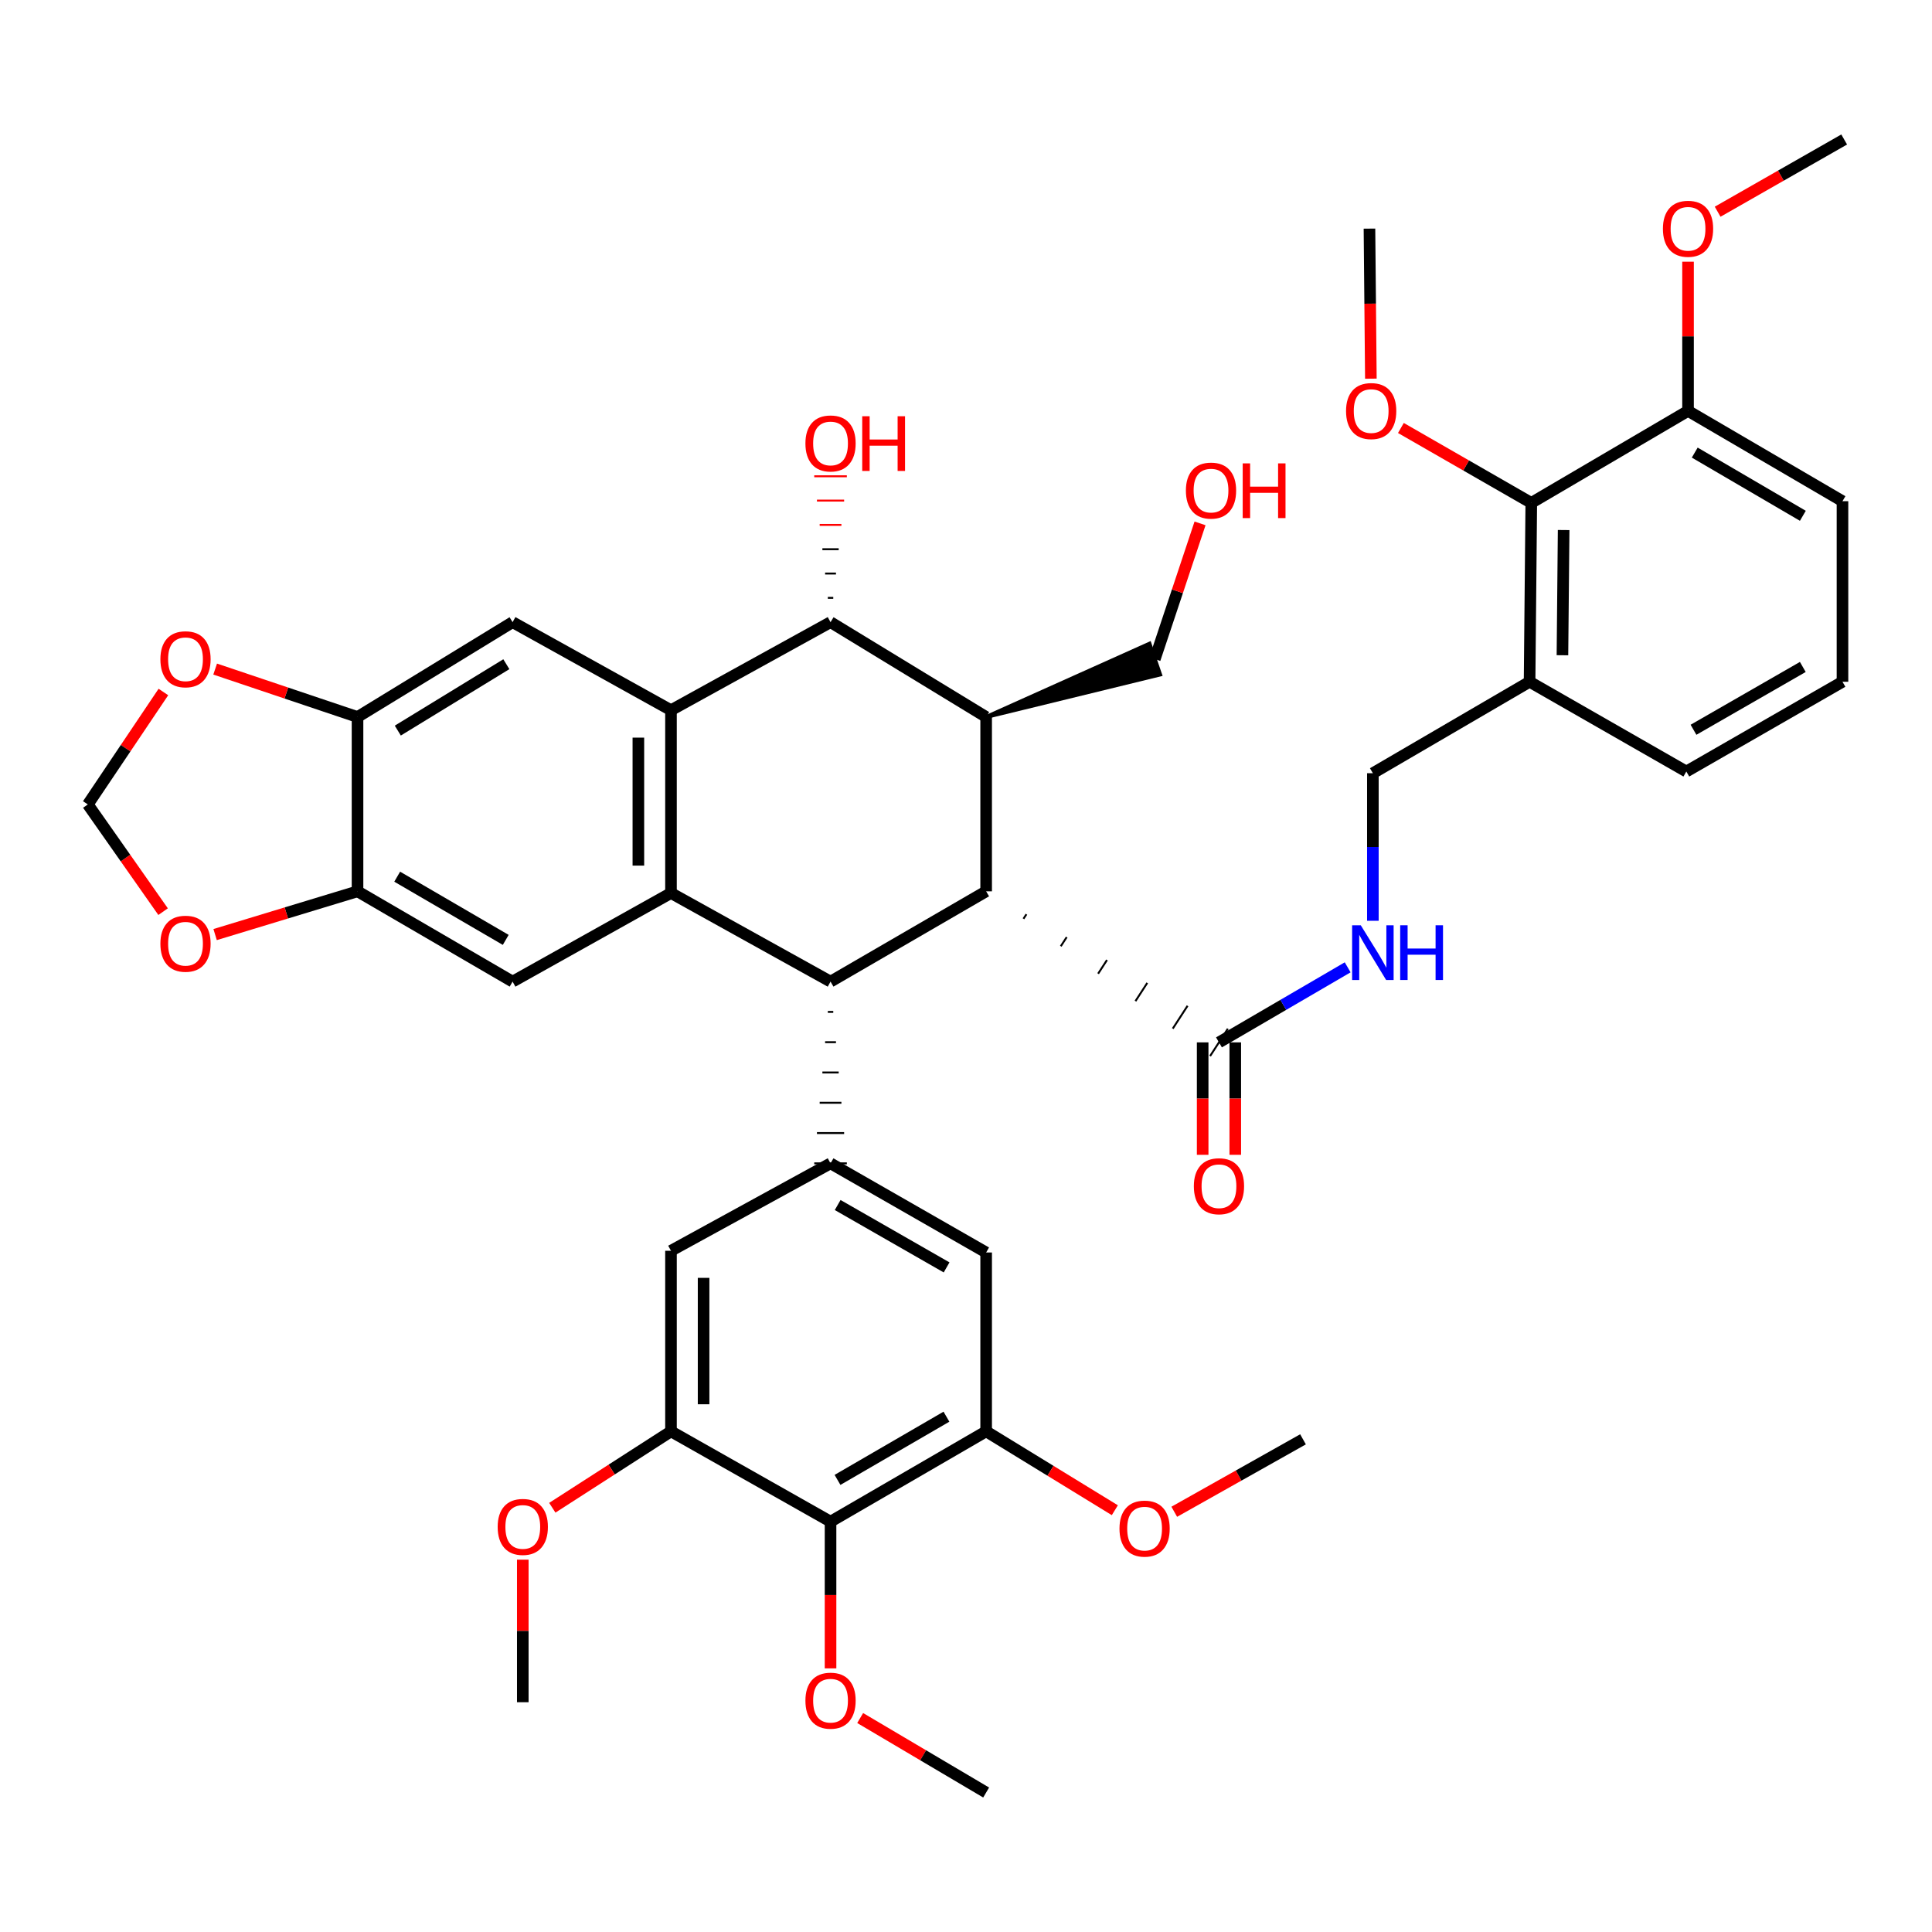 <?xml version='1.0' encoding='iso-8859-1'?>
<svg version='1.1' baseProfile='full'
              xmlns='http://www.w3.org/2000/svg'
                      xmlns:rdkit='http://www.rdkit.org/xml'
                      xmlns:xlink='http://www.w3.org/1999/xlink'
                  xml:space='preserve'
width='1000px' height='1000px' viewBox='0 0 1000 1000'>
<!-- END OF HEADER -->
<rect style='opacity:1.0;fill:#FFFFFF;stroke:none' width='1000' height='1000' x='0' y='0'> </rect>
<path class='bond-0' d='M 347.3,462.228 L 429.886,508.083' style='fill:none;fill-rule:evenodd;stroke:#000000;stroke-width:6px;stroke-linecap:butt;stroke-linejoin:miter;stroke-opacity:1' />
<path class='bond-1' d='M 347.3,462.228 L 347.3,367.602' style='fill:none;fill-rule:evenodd;stroke:#000000;stroke-width:6px;stroke-linecap:butt;stroke-linejoin:miter;stroke-opacity:1' />
<path class='bond-1' d='M 330.421,448.034 L 330.421,381.796' style='fill:none;fill-rule:evenodd;stroke:#000000;stroke-width:6px;stroke-linecap:butt;stroke-linejoin:miter;stroke-opacity:1' />
<path class='bond-7' d='M 347.3,462.228 L 265.315,508.083' style='fill:none;fill-rule:evenodd;stroke:#000000;stroke-width:6px;stroke-linecap:butt;stroke-linejoin:miter;stroke-opacity:1' />
<path class='bond-2' d='M 429.886,508.083 L 510.428,461.347' style='fill:none;fill-rule:evenodd;stroke:#000000;stroke-width:6px;stroke-linecap:butt;stroke-linejoin:miter;stroke-opacity:1' />
<path class='bond-5' d='M 428.479,523.76 L 431.293,523.76' style='fill:none;fill-rule:evenodd;stroke:#000000;stroke-width:1.0px;stroke-linecap:butt;stroke-linejoin:miter;stroke-opacity:1' />
<path class='bond-5' d='M 427.073,539.438 L 432.699,539.438' style='fill:none;fill-rule:evenodd;stroke:#000000;stroke-width:1.0px;stroke-linecap:butt;stroke-linejoin:miter;stroke-opacity:1' />
<path class='bond-5' d='M 425.666,555.115 L 434.106,555.115' style='fill:none;fill-rule:evenodd;stroke:#000000;stroke-width:1.0px;stroke-linecap:butt;stroke-linejoin:miter;stroke-opacity:1' />
<path class='bond-5' d='M 424.26,570.792 L 435.512,570.792' style='fill:none;fill-rule:evenodd;stroke:#000000;stroke-width:1.0px;stroke-linecap:butt;stroke-linejoin:miter;stroke-opacity:1' />
<path class='bond-5' d='M 422.853,586.47 L 436.919,586.47' style='fill:none;fill-rule:evenodd;stroke:#000000;stroke-width:1.0px;stroke-linecap:butt;stroke-linejoin:miter;stroke-opacity:1' />
<path class='bond-5' d='M 421.446,602.147 L 438.326,602.147' style='fill:none;fill-rule:evenodd;stroke:#000000;stroke-width:1.0px;stroke-linecap:butt;stroke-linejoin:miter;stroke-opacity:1' />
<path class='bond-4' d='M 347.3,367.602 L 429.886,322.028' style='fill:none;fill-rule:evenodd;stroke:#000000;stroke-width:6px;stroke-linecap:butt;stroke-linejoin:miter;stroke-opacity:1' />
<path class='bond-8' d='M 347.3,367.602 L 265.315,322.028' style='fill:none;fill-rule:evenodd;stroke:#000000;stroke-width:6px;stroke-linecap:butt;stroke-linejoin:miter;stroke-opacity:1' />
<path class='bond-6' d='M 529.747,475.558 L 531.278,473.198' style='fill:none;fill-rule:evenodd;stroke:#000000;stroke-width:1.0px;stroke-linecap:butt;stroke-linejoin:miter;stroke-opacity:1' />
<path class='bond-6' d='M 549.066,489.769 L 552.128,485.049' style='fill:none;fill-rule:evenodd;stroke:#000000;stroke-width:1.0px;stroke-linecap:butt;stroke-linejoin:miter;stroke-opacity:1' />
<path class='bond-6' d='M 568.385,503.981 L 572.978,496.901' style='fill:none;fill-rule:evenodd;stroke:#000000;stroke-width:1.0px;stroke-linecap:butt;stroke-linejoin:miter;stroke-opacity:1' />
<path class='bond-6' d='M 587.704,518.192 L 593.828,508.752' style='fill:none;fill-rule:evenodd;stroke:#000000;stroke-width:1.0px;stroke-linecap:butt;stroke-linejoin:miter;stroke-opacity:1' />
<path class='bond-6' d='M 607.023,532.403 L 614.679,520.603' style='fill:none;fill-rule:evenodd;stroke:#000000;stroke-width:1.0px;stroke-linecap:butt;stroke-linejoin:miter;stroke-opacity:1' />
<path class='bond-6' d='M 626.342,546.615 L 635.529,532.455' style='fill:none;fill-rule:evenodd;stroke:#000000;stroke-width:1.0px;stroke-linecap:butt;stroke-linejoin:miter;stroke-opacity:1' />
<path class='bond-42' d='M 510.428,461.347 L 510.428,371.119' style='fill:none;fill-rule:evenodd;stroke:#000000;stroke-width:6px;stroke-linecap:butt;stroke-linejoin:miter;stroke-opacity:1' />
<path class='bond-3' d='M 510.428,371.119 L 429.886,322.028' style='fill:none;fill-rule:evenodd;stroke:#000000;stroke-width:6px;stroke-linecap:butt;stroke-linejoin:miter;stroke-opacity:1' />
<path class='bond-26' d='M 510.428,371.119 L 600.47,349.131 L 594.99,333.166 Z' style='fill:#000000;fill-rule:evenodd;fill-opacity:1;stroke:#000000;stroke-width:2px;stroke-linecap:butt;stroke-linejoin:miter;stroke-opacity:1;' />
<path class='bond-25' d='M 431.293,309.444 L 428.479,309.444' style='fill:none;fill-rule:evenodd;stroke:#000000;stroke-width:1.0px;stroke-linecap:butt;stroke-linejoin:miter;stroke-opacity:1' />
<path class='bond-25' d='M 432.699,296.859 L 427.073,296.859' style='fill:none;fill-rule:evenodd;stroke:#000000;stroke-width:1.0px;stroke-linecap:butt;stroke-linejoin:miter;stroke-opacity:1' />
<path class='bond-25' d='M 434.106,284.275 L 425.666,284.275' style='fill:none;fill-rule:evenodd;stroke:#000000;stroke-width:1.0px;stroke-linecap:butt;stroke-linejoin:miter;stroke-opacity:1' />
<path class='bond-25' d='M 435.512,271.69 L 424.26,271.69' style='fill:none;fill-rule:evenodd;stroke:#FF0000;stroke-width:1.0px;stroke-linecap:butt;stroke-linejoin:miter;stroke-opacity:1' />
<path class='bond-25' d='M 436.919,259.106 L 422.853,259.106' style='fill:none;fill-rule:evenodd;stroke:#FF0000;stroke-width:1.0px;stroke-linecap:butt;stroke-linejoin:miter;stroke-opacity:1' />
<path class='bond-25' d='M 438.326,246.521 L 421.446,246.521' style='fill:none;fill-rule:evenodd;stroke:#FF0000;stroke-width:1.0px;stroke-linecap:butt;stroke-linejoin:miter;stroke-opacity:1' />
<path class='bond-14' d='M 429.886,602.147 L 347.3,647.402' style='fill:none;fill-rule:evenodd;stroke:#000000;stroke-width:6px;stroke-linecap:butt;stroke-linejoin:miter;stroke-opacity:1' />
<path class='bond-15' d='M 429.886,602.147 L 510.428,648.283' style='fill:none;fill-rule:evenodd;stroke:#000000;stroke-width:6px;stroke-linecap:butt;stroke-linejoin:miter;stroke-opacity:1' />
<path class='bond-15' d='M 433.577,623.714 L 489.957,656.009' style='fill:none;fill-rule:evenodd;stroke:#000000;stroke-width:6px;stroke-linecap:butt;stroke-linejoin:miter;stroke-opacity:1' />
<path class='bond-16' d='M 630.935,539.535 L 664.242,520.111' style='fill:none;fill-rule:evenodd;stroke:#000000;stroke-width:6px;stroke-linecap:butt;stroke-linejoin:miter;stroke-opacity:1' />
<path class='bond-16' d='M 664.242,520.111 L 697.55,500.687' style='fill:none;fill-rule:evenodd;stroke:#0000FF;stroke-width:6px;stroke-linecap:butt;stroke-linejoin:miter;stroke-opacity:1' />
<path class='bond-23' d='M 622.496,539.535 L 622.496,568.631' style='fill:none;fill-rule:evenodd;stroke:#000000;stroke-width:6px;stroke-linecap:butt;stroke-linejoin:miter;stroke-opacity:1' />
<path class='bond-23' d='M 622.496,568.631 L 622.496,597.727' style='fill:none;fill-rule:evenodd;stroke:#FF0000;stroke-width:6px;stroke-linecap:butt;stroke-linejoin:miter;stroke-opacity:1' />
<path class='bond-23' d='M 639.375,539.535 L 639.375,568.631' style='fill:none;fill-rule:evenodd;stroke:#000000;stroke-width:6px;stroke-linecap:butt;stroke-linejoin:miter;stroke-opacity:1' />
<path class='bond-23' d='M 639.375,568.631 L 639.375,597.727' style='fill:none;fill-rule:evenodd;stroke:#FF0000;stroke-width:6px;stroke-linecap:butt;stroke-linejoin:miter;stroke-opacity:1' />
<path class='bond-12' d='M 265.315,508.083 L 185.054,461.347' style='fill:none;fill-rule:evenodd;stroke:#000000;stroke-width:6px;stroke-linecap:butt;stroke-linejoin:miter;stroke-opacity:1' />
<path class='bond-12' d='M 261.769,486.486 L 205.587,453.771' style='fill:none;fill-rule:evenodd;stroke:#000000;stroke-width:6px;stroke-linecap:butt;stroke-linejoin:miter;stroke-opacity:1' />
<path class='bond-41' d='M 265.315,322.028 L 185.054,371.119' style='fill:none;fill-rule:evenodd;stroke:#000000;stroke-width:6px;stroke-linecap:butt;stroke-linejoin:miter;stroke-opacity:1' />
<path class='bond-41' d='M 262.083,343.791 L 205.9,378.154' style='fill:none;fill-rule:evenodd;stroke:#000000;stroke-width:6px;stroke-linecap:butt;stroke-linejoin:miter;stroke-opacity:1' />
<path class='bond-9' d='M 429.886,787.602 L 510.428,740.865' style='fill:none;fill-rule:evenodd;stroke:#000000;stroke-width:6px;stroke-linecap:butt;stroke-linejoin:miter;stroke-opacity:1' />
<path class='bond-9' d='M 433.496,765.992 L 489.875,733.276' style='fill:none;fill-rule:evenodd;stroke:#000000;stroke-width:6px;stroke-linecap:butt;stroke-linejoin:miter;stroke-opacity:1' />
<path class='bond-27' d='M 429.886,787.602 L 429.886,825.575' style='fill:none;fill-rule:evenodd;stroke:#000000;stroke-width:6px;stroke-linecap:butt;stroke-linejoin:miter;stroke-opacity:1' />
<path class='bond-27' d='M 429.886,825.575 L 429.886,863.549' style='fill:none;fill-rule:evenodd;stroke:#FF0000;stroke-width:6px;stroke-linecap:butt;stroke-linejoin:miter;stroke-opacity:1' />
<path class='bond-44' d='M 429.886,787.602 L 347.3,740.865' style='fill:none;fill-rule:evenodd;stroke:#000000;stroke-width:6px;stroke-linecap:butt;stroke-linejoin:miter;stroke-opacity:1' />
<path class='bond-10' d='M 347.3,740.865 L 347.3,647.402' style='fill:none;fill-rule:evenodd;stroke:#000000;stroke-width:6px;stroke-linecap:butt;stroke-linejoin:miter;stroke-opacity:1' />
<path class='bond-10' d='M 364.179,726.846 L 364.179,661.421' style='fill:none;fill-rule:evenodd;stroke:#000000;stroke-width:6px;stroke-linecap:butt;stroke-linejoin:miter;stroke-opacity:1' />
<path class='bond-29' d='M 347.3,740.865 L 316.587,760.637' style='fill:none;fill-rule:evenodd;stroke:#000000;stroke-width:6px;stroke-linecap:butt;stroke-linejoin:miter;stroke-opacity:1' />
<path class='bond-29' d='M 316.587,760.637 L 285.875,780.409' style='fill:none;fill-rule:evenodd;stroke:#FF0000;stroke-width:6px;stroke-linecap:butt;stroke-linejoin:miter;stroke-opacity:1' />
<path class='bond-11' d='M 510.428,740.865 L 510.428,648.283' style='fill:none;fill-rule:evenodd;stroke:#000000;stroke-width:6px;stroke-linecap:butt;stroke-linejoin:miter;stroke-opacity:1' />
<path class='bond-28' d='M 510.428,740.865 L 543.732,761.276' style='fill:none;fill-rule:evenodd;stroke:#000000;stroke-width:6px;stroke-linecap:butt;stroke-linejoin:miter;stroke-opacity:1' />
<path class='bond-28' d='M 543.732,761.276 L 577.037,781.687' style='fill:none;fill-rule:evenodd;stroke:#FF0000;stroke-width:6px;stroke-linecap:butt;stroke-linejoin:miter;stroke-opacity:1' />
<path class='bond-13' d='M 185.054,461.347 L 185.054,371.119' style='fill:none;fill-rule:evenodd;stroke:#000000;stroke-width:6px;stroke-linecap:butt;stroke-linejoin:miter;stroke-opacity:1' />
<path class='bond-20' d='M 185.054,461.347 L 148.199,472.541' style='fill:none;fill-rule:evenodd;stroke:#000000;stroke-width:6px;stroke-linecap:butt;stroke-linejoin:miter;stroke-opacity:1' />
<path class='bond-20' d='M 148.199,472.541 L 111.343,483.736' style='fill:none;fill-rule:evenodd;stroke:#FF0000;stroke-width:6px;stroke-linecap:butt;stroke-linejoin:miter;stroke-opacity:1' />
<path class='bond-19' d='M 185.054,371.119 L 148.21,358.717' style='fill:none;fill-rule:evenodd;stroke:#000000;stroke-width:6px;stroke-linecap:butt;stroke-linejoin:miter;stroke-opacity:1' />
<path class='bond-19' d='M 148.21,358.717 L 111.366,346.315' style='fill:none;fill-rule:evenodd;stroke:#FF0000;stroke-width:6px;stroke-linecap:butt;stroke-linejoin:miter;stroke-opacity:1' />
<path class='bond-22' d='M 710.595,476.598 L 710.595,438.407' style='fill:none;fill-rule:evenodd;stroke:#0000FF;stroke-width:6px;stroke-linecap:butt;stroke-linejoin:miter;stroke-opacity:1' />
<path class='bond-22' d='M 710.595,438.407 L 710.595,400.216' style='fill:none;fill-rule:evenodd;stroke:#000000;stroke-width:6px;stroke-linecap:butt;stroke-linejoin:miter;stroke-opacity:1' />
<path class='bond-17' d='M 792.59,260.298 L 791.709,352.88' style='fill:none;fill-rule:evenodd;stroke:#000000;stroke-width:6px;stroke-linecap:butt;stroke-linejoin:miter;stroke-opacity:1' />
<path class='bond-17' d='M 809.336,274.346 L 808.719,339.153' style='fill:none;fill-rule:evenodd;stroke:#000000;stroke-width:6px;stroke-linecap:butt;stroke-linejoin:miter;stroke-opacity:1' />
<path class='bond-24' d='M 792.59,260.298 L 873.723,212.68' style='fill:none;fill-rule:evenodd;stroke:#000000;stroke-width:6px;stroke-linecap:butt;stroke-linejoin:miter;stroke-opacity:1' />
<path class='bond-30' d='M 792.59,260.298 L 758.847,240.91' style='fill:none;fill-rule:evenodd;stroke:#000000;stroke-width:6px;stroke-linecap:butt;stroke-linejoin:miter;stroke-opacity:1' />
<path class='bond-30' d='M 758.847,240.91 L 725.103,221.522' style='fill:none;fill-rule:evenodd;stroke:#FF0000;stroke-width:6px;stroke-linecap:butt;stroke-linejoin:miter;stroke-opacity:1' />
<path class='bond-18' d='M 791.709,352.88 L 710.595,400.216' style='fill:none;fill-rule:evenodd;stroke:#000000;stroke-width:6px;stroke-linecap:butt;stroke-linejoin:miter;stroke-opacity:1' />
<path class='bond-33' d='M 791.709,352.88 L 872.841,399.335' style='fill:none;fill-rule:evenodd;stroke:#000000;stroke-width:6px;stroke-linecap:butt;stroke-linejoin:miter;stroke-opacity:1' />
<path class='bond-43' d='M 84.573,358.175 L 65.014,387.274' style='fill:none;fill-rule:evenodd;stroke:#FF0000;stroke-width:6px;stroke-linecap:butt;stroke-linejoin:miter;stroke-opacity:1' />
<path class='bond-43' d='M 65.014,387.274 L 45.455,416.373' style='fill:none;fill-rule:evenodd;stroke:#000000;stroke-width:6px;stroke-linecap:butt;stroke-linejoin:miter;stroke-opacity:1' />
<path class='bond-21' d='M 84.419,471.871 L 64.937,444.122' style='fill:none;fill-rule:evenodd;stroke:#FF0000;stroke-width:6px;stroke-linecap:butt;stroke-linejoin:miter;stroke-opacity:1' />
<path class='bond-21' d='M 64.937,444.122 L 45.455,416.373' style='fill:none;fill-rule:evenodd;stroke:#000000;stroke-width:6px;stroke-linecap:butt;stroke-linejoin:miter;stroke-opacity:1' />
<path class='bond-31' d='M 873.723,212.68 L 873.723,174.067' style='fill:none;fill-rule:evenodd;stroke:#000000;stroke-width:6px;stroke-linecap:butt;stroke-linejoin:miter;stroke-opacity:1' />
<path class='bond-31' d='M 873.723,174.067 L 873.723,135.453' style='fill:none;fill-rule:evenodd;stroke:#FF0000;stroke-width:6px;stroke-linecap:butt;stroke-linejoin:miter;stroke-opacity:1' />
<path class='bond-45' d='M 873.723,212.68 L 953.664,259.416' style='fill:none;fill-rule:evenodd;stroke:#000000;stroke-width:6px;stroke-linecap:butt;stroke-linejoin:miter;stroke-opacity:1' />
<path class='bond-45' d='M 877.195,234.262 L 933.154,266.977' style='fill:none;fill-rule:evenodd;stroke:#000000;stroke-width:6px;stroke-linecap:butt;stroke-linejoin:miter;stroke-opacity:1' />
<path class='bond-32' d='M 597.73,341.149 L 609.432,306.028' style='fill:none;fill-rule:evenodd;stroke:#000000;stroke-width:6px;stroke-linecap:butt;stroke-linejoin:miter;stroke-opacity:1' />
<path class='bond-32' d='M 609.432,306.028 L 621.134,270.907' style='fill:none;fill-rule:evenodd;stroke:#FF0000;stroke-width:6px;stroke-linecap:butt;stroke-linejoin:miter;stroke-opacity:1' />
<path class='bond-36' d='M 445.225,889.252 L 477.826,908.527' style='fill:none;fill-rule:evenodd;stroke:#FF0000;stroke-width:6px;stroke-linecap:butt;stroke-linejoin:miter;stroke-opacity:1' />
<path class='bond-36' d='M 477.826,908.527 L 510.428,927.801' style='fill:none;fill-rule:evenodd;stroke:#000000;stroke-width:6px;stroke-linecap:butt;stroke-linejoin:miter;stroke-opacity:1' />
<path class='bond-38' d='M 607.793,782.489 L 641.115,763.74' style='fill:none;fill-rule:evenodd;stroke:#FF0000;stroke-width:6px;stroke-linecap:butt;stroke-linejoin:miter;stroke-opacity:1' />
<path class='bond-38' d='M 641.115,763.74 L 674.436,744.991' style='fill:none;fill-rule:evenodd;stroke:#000000;stroke-width:6px;stroke-linecap:butt;stroke-linejoin:miter;stroke-opacity:1' />
<path class='bond-37' d='M 270.594,807.276 L 270.594,844.171' style='fill:none;fill-rule:evenodd;stroke:#FF0000;stroke-width:6px;stroke-linecap:butt;stroke-linejoin:miter;stroke-opacity:1' />
<path class='bond-37' d='M 270.594,844.171 L 270.594,881.065' style='fill:none;fill-rule:evenodd;stroke:#000000;stroke-width:6px;stroke-linecap:butt;stroke-linejoin:miter;stroke-opacity:1' />
<path class='bond-39' d='M 709.558,196.001 L 709.195,157.168' style='fill:none;fill-rule:evenodd;stroke:#FF0000;stroke-width:6px;stroke-linecap:butt;stroke-linejoin:miter;stroke-opacity:1' />
<path class='bond-39' d='M 709.195,157.168 L 708.832,118.335' style='fill:none;fill-rule:evenodd;stroke:#000000;stroke-width:6px;stroke-linecap:butt;stroke-linejoin:miter;stroke-opacity:1' />
<path class='bond-40' d='M 889.049,109.586 L 921.797,90.892' style='fill:none;fill-rule:evenodd;stroke:#FF0000;stroke-width:6px;stroke-linecap:butt;stroke-linejoin:miter;stroke-opacity:1' />
<path class='bond-40' d='M 921.797,90.892 L 954.545,72.199' style='fill:none;fill-rule:evenodd;stroke:#000000;stroke-width:6px;stroke-linecap:butt;stroke-linejoin:miter;stroke-opacity:1' />
<path class='bond-34' d='M 872.841,399.335 L 953.664,352.88' style='fill:none;fill-rule:evenodd;stroke:#000000;stroke-width:6px;stroke-linecap:butt;stroke-linejoin:miter;stroke-opacity:1' />
<path class='bond-34' d='M 876.553,377.732 L 933.129,345.214' style='fill:none;fill-rule:evenodd;stroke:#000000;stroke-width:6px;stroke-linecap:butt;stroke-linejoin:miter;stroke-opacity:1' />
<path class='bond-35' d='M 953.664,352.88 L 953.664,259.416' style='fill:none;fill-rule:evenodd;stroke:#000000;stroke-width:6px;stroke-linecap:butt;stroke-linejoin:miter;stroke-opacity:1' />
<path  class='atom-17' d='M 704.335 478.92
L 713.615 493.92
Q 714.535 495.4, 716.015 498.08
Q 717.495 500.76, 717.575 500.92
L 717.575 478.92
L 721.335 478.92
L 721.335 507.24
L 717.455 507.24
L 707.495 490.84
Q 706.335 488.92, 705.095 486.72
Q 703.895 484.52, 703.535 483.84
L 703.535 507.24
L 699.855 507.24
L 699.855 478.92
L 704.335 478.92
' fill='#0000FF'/>
<path  class='atom-17' d='M 724.735 478.92
L 728.575 478.92
L 728.575 490.96
L 743.055 490.96
L 743.055 478.92
L 746.895 478.92
L 746.895 507.24
L 743.055 507.24
L 743.055 494.16
L 728.575 494.16
L 728.575 507.24
L 724.735 507.24
L 724.735 478.92
' fill='#0000FF'/>
<path  class='atom-20' d='M 83.017 341.229
Q 83.017 334.429, 86.377 330.629
Q 89.737 326.829, 96.017 326.829
Q 102.297 326.829, 105.657 330.629
Q 109.017 334.429, 109.017 341.229
Q 109.017 348.109, 105.617 352.029
Q 102.217 355.909, 96.017 355.909
Q 89.777 355.909, 86.377 352.029
Q 83.017 348.149, 83.017 341.229
M 96.017 352.709
Q 100.337 352.709, 102.657 349.829
Q 105.017 346.909, 105.017 341.229
Q 105.017 335.669, 102.657 332.869
Q 100.337 330.029, 96.017 330.029
Q 91.697 330.029, 89.337 332.829
Q 87.017 335.629, 87.017 341.229
Q 87.017 346.949, 89.337 349.829
Q 91.697 352.709, 96.017 352.709
' fill='#FF0000'/>
<path  class='atom-21' d='M 83.017 488.471
Q 83.017 481.671, 86.377 477.871
Q 89.737 474.071, 96.017 474.071
Q 102.297 474.071, 105.657 477.871
Q 109.017 481.671, 109.017 488.471
Q 109.017 495.351, 105.617 499.271
Q 102.217 503.151, 96.017 503.151
Q 89.777 503.151, 86.377 499.271
Q 83.017 495.391, 83.017 488.471
M 96.017 499.951
Q 100.337 499.951, 102.657 497.071
Q 105.017 494.151, 105.017 488.471
Q 105.017 482.911, 102.657 480.111
Q 100.337 477.271, 96.017 477.271
Q 91.697 477.271, 89.337 480.071
Q 87.017 482.871, 87.017 488.471
Q 87.017 494.191, 89.337 497.071
Q 91.697 499.951, 96.017 499.951
' fill='#FF0000'/>
<path  class='atom-24' d='M 617.935 613.986
Q 617.935 607.186, 621.295 603.386
Q 624.655 599.586, 630.935 599.586
Q 637.215 599.586, 640.575 603.386
Q 643.935 607.186, 643.935 613.986
Q 643.935 620.866, 640.535 624.786
Q 637.135 628.666, 630.935 628.666
Q 624.695 628.666, 621.295 624.786
Q 617.935 620.906, 617.935 613.986
M 630.935 625.466
Q 635.255 625.466, 637.575 622.586
Q 639.935 619.666, 639.935 613.986
Q 639.935 608.426, 637.575 605.626
Q 635.255 602.786, 630.935 602.786
Q 626.615 602.786, 624.255 605.586
Q 621.935 608.386, 621.935 613.986
Q 621.935 619.706, 624.255 622.586
Q 626.615 625.466, 630.935 625.466
' fill='#FF0000'/>
<path  class='atom-26' d='M 416.886 229.526
Q 416.886 222.726, 420.246 218.926
Q 423.606 215.126, 429.886 215.126
Q 436.166 215.126, 439.526 218.926
Q 442.886 222.726, 442.886 229.526
Q 442.886 236.406, 439.486 240.326
Q 436.086 244.206, 429.886 244.206
Q 423.646 244.206, 420.246 240.326
Q 416.886 236.446, 416.886 229.526
M 429.886 241.006
Q 434.206 241.006, 436.526 238.126
Q 438.886 235.206, 438.886 229.526
Q 438.886 223.966, 436.526 221.166
Q 434.206 218.326, 429.886 218.326
Q 425.566 218.326, 423.206 221.126
Q 420.886 223.926, 420.886 229.526
Q 420.886 235.246, 423.206 238.126
Q 425.566 241.006, 429.886 241.006
' fill='#FF0000'/>
<path  class='atom-26' d='M 446.286 215.446
L 450.126 215.446
L 450.126 227.486
L 464.606 227.486
L 464.606 215.446
L 468.446 215.446
L 468.446 243.766
L 464.606 243.766
L 464.606 230.686
L 450.126 230.686
L 450.126 243.766
L 446.286 243.766
L 446.286 215.446
' fill='#FF0000'/>
<path  class='atom-28' d='M 416.886 880.264
Q 416.886 873.464, 420.246 869.664
Q 423.606 865.864, 429.886 865.864
Q 436.166 865.864, 439.526 869.664
Q 442.886 873.464, 442.886 880.264
Q 442.886 887.144, 439.486 891.064
Q 436.086 894.944, 429.886 894.944
Q 423.646 894.944, 420.246 891.064
Q 416.886 887.184, 416.886 880.264
M 429.886 891.744
Q 434.206 891.744, 436.526 888.864
Q 438.886 885.944, 438.886 880.264
Q 438.886 874.704, 436.526 871.904
Q 434.206 869.064, 429.886 869.064
Q 425.566 869.064, 423.206 871.864
Q 420.886 874.664, 420.886 880.264
Q 420.886 885.984, 423.206 888.864
Q 425.566 891.744, 429.886 891.744
' fill='#FF0000'/>
<path  class='atom-29' d='M 579.441 791.207
Q 579.441 784.407, 582.801 780.607
Q 586.161 776.807, 592.441 776.807
Q 598.721 776.807, 602.081 780.607
Q 605.441 784.407, 605.441 791.207
Q 605.441 798.087, 602.041 802.007
Q 598.641 805.887, 592.441 805.887
Q 586.201 805.887, 582.801 802.007
Q 579.441 798.127, 579.441 791.207
M 592.441 802.687
Q 596.761 802.687, 599.081 799.807
Q 601.441 796.887, 601.441 791.207
Q 601.441 785.647, 599.081 782.847
Q 596.761 780.007, 592.441 780.007
Q 588.121 780.007, 585.761 782.807
Q 583.441 785.607, 583.441 791.207
Q 583.441 796.927, 585.761 799.807
Q 588.121 802.687, 592.441 802.687
' fill='#FF0000'/>
<path  class='atom-30' d='M 257.594 790.326
Q 257.594 783.526, 260.954 779.726
Q 264.314 775.926, 270.594 775.926
Q 276.874 775.926, 280.234 779.726
Q 283.594 783.526, 283.594 790.326
Q 283.594 797.206, 280.194 801.126
Q 276.794 805.006, 270.594 805.006
Q 264.354 805.006, 260.954 801.126
Q 257.594 797.246, 257.594 790.326
M 270.594 801.806
Q 274.914 801.806, 277.234 798.926
Q 279.594 796.006, 279.594 790.326
Q 279.594 784.766, 277.234 781.966
Q 274.914 779.126, 270.594 779.126
Q 266.274 779.126, 263.914 781.926
Q 261.594 784.726, 261.594 790.326
Q 261.594 796.046, 263.914 798.926
Q 266.274 801.806, 270.594 801.806
' fill='#FF0000'/>
<path  class='atom-31' d='M 696.714 212.76
Q 696.714 205.96, 700.074 202.16
Q 703.434 198.36, 709.714 198.36
Q 715.994 198.36, 719.354 202.16
Q 722.714 205.96, 722.714 212.76
Q 722.714 219.64, 719.314 223.56
Q 715.914 227.44, 709.714 227.44
Q 703.474 227.44, 700.074 223.56
Q 696.714 219.68, 696.714 212.76
M 709.714 224.24
Q 714.034 224.24, 716.354 221.36
Q 718.714 218.44, 718.714 212.76
Q 718.714 207.2, 716.354 204.4
Q 714.034 201.56, 709.714 201.56
Q 705.394 201.56, 703.034 204.36
Q 700.714 207.16, 700.714 212.76
Q 700.714 218.48, 703.034 221.36
Q 705.394 224.24, 709.714 224.24
' fill='#FF0000'/>
<path  class='atom-32' d='M 860.723 118.415
Q 860.723 111.615, 864.083 107.815
Q 867.443 104.015, 873.723 104.015
Q 880.003 104.015, 883.363 107.815
Q 886.723 111.615, 886.723 118.415
Q 886.723 125.295, 883.323 129.215
Q 879.923 133.095, 873.723 133.095
Q 867.483 133.095, 864.083 129.215
Q 860.723 125.335, 860.723 118.415
M 873.723 129.895
Q 878.043 129.895, 880.363 127.015
Q 882.723 124.095, 882.723 118.415
Q 882.723 112.855, 880.363 110.055
Q 878.043 107.215, 873.723 107.215
Q 869.403 107.215, 867.043 110.015
Q 864.723 112.815, 864.723 118.415
Q 864.723 124.135, 867.043 127.015
Q 869.403 129.895, 873.723 129.895
' fill='#FF0000'/>
<path  class='atom-33' d='M 613.818 253.926
Q 613.818 247.126, 617.178 243.326
Q 620.538 239.526, 626.818 239.526
Q 633.098 239.526, 636.458 243.326
Q 639.818 247.126, 639.818 253.926
Q 639.818 260.806, 636.418 264.726
Q 633.018 268.606, 626.818 268.606
Q 620.578 268.606, 617.178 264.726
Q 613.818 260.846, 613.818 253.926
M 626.818 265.406
Q 631.138 265.406, 633.458 262.526
Q 635.818 259.606, 635.818 253.926
Q 635.818 248.366, 633.458 245.566
Q 631.138 242.726, 626.818 242.726
Q 622.498 242.726, 620.138 245.526
Q 617.818 248.326, 617.818 253.926
Q 617.818 259.646, 620.138 262.526
Q 622.498 265.406, 626.818 265.406
' fill='#FF0000'/>
<path  class='atom-33' d='M 643.218 239.846
L 647.058 239.846
L 647.058 251.886
L 661.538 251.886
L 661.538 239.846
L 665.378 239.846
L 665.378 268.166
L 661.538 268.166
L 661.538 255.086
L 647.058 255.086
L 647.058 268.166
L 643.218 268.166
L 643.218 239.846
' fill='#FF0000'/>
</svg>
